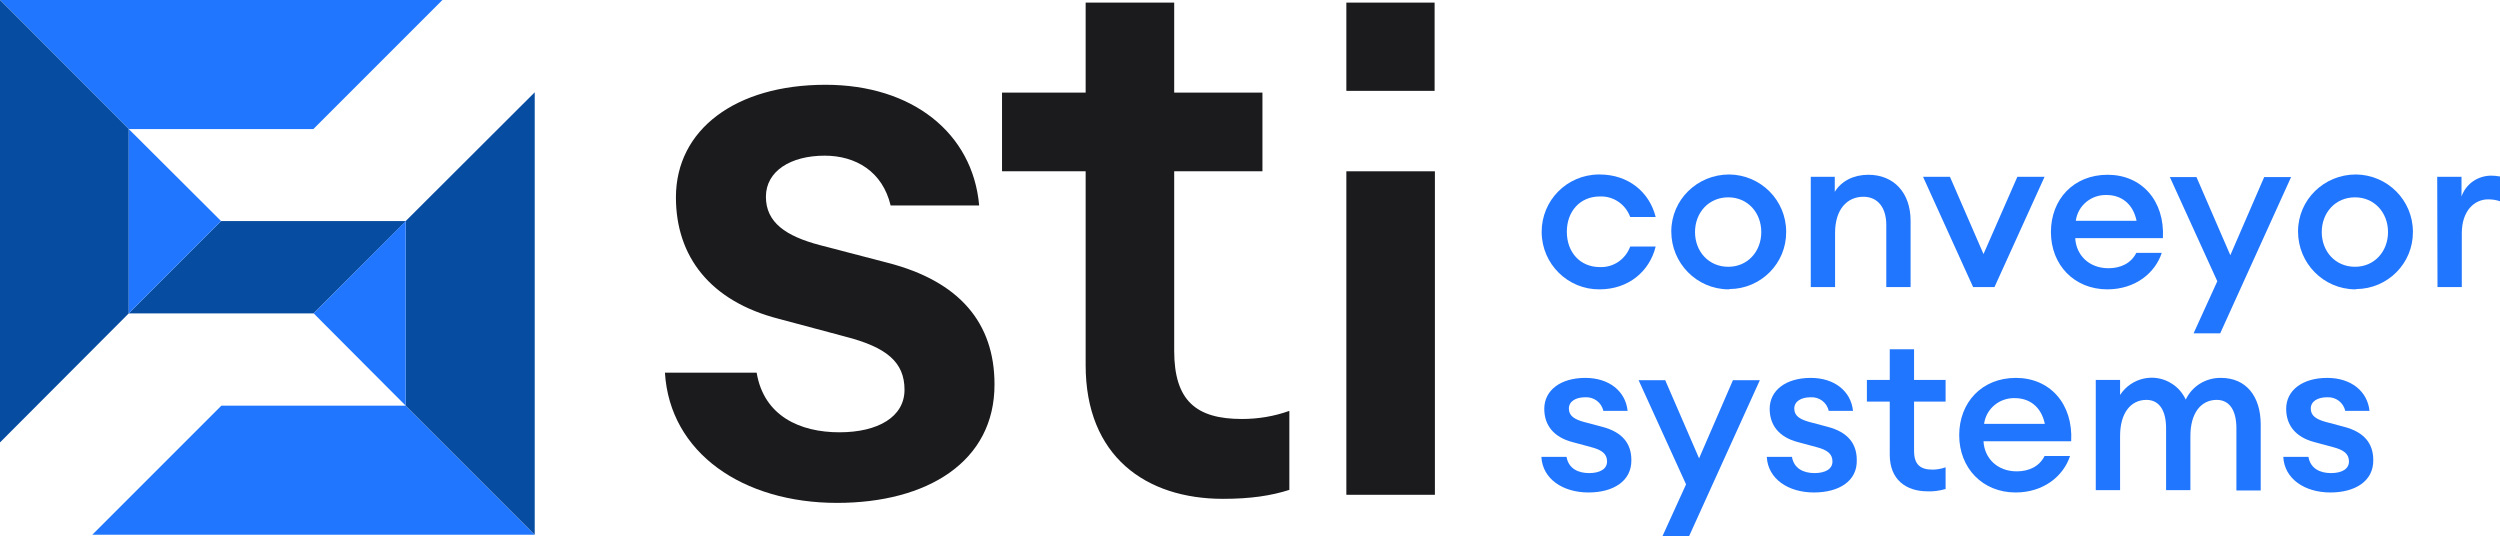 <svg enable-background="new 0 0 864 185.4" viewBox="0 0 864 185.4" xmlns="http://www.w3.org/2000/svg" xmlns:xlink="http://www.w3.org/1999/xlink"><defs><path id="a" d="m31.9 184.8h152.9l-44.6-44.6h-63.7z"/><clipPath id="b"><use xlink:href="#a"/></clipPath><clipPath id="c"><use xlink:href="#f"/></clipPath><clipPath id="d"><use xlink:href="#g"/></clipPath><clipPath id="e"><use xlink:href="#h"/></clipPath><path id="f" d="m184.8 184.8v-152.9l-44.6 44.5v63.8z"/><path id="g" d="m152.9 0h-152.9l44.5 44.6h63.8z"/><path id="h" d="m0 0v152.9l44.5-44.6v-63.7z"/></defs><g fill="#2176ff"><path d="m549 170.2c-8.9 0-15.9-4.7-16.3-12.3h8.7c.7 4.1 4.1 5.6 7.8 5.6s6.2-1.4 6.2-4-1.7-4-5.6-5l-6.3-1.7c-6.6-1.7-9.8-5.9-9.8-11.5 0-6.4 5.6-10.7 14.2-10.7 8.2 0 13.9 4.6 14.6 11.4h-8.4c-.6-2.9-3.3-4.9-6.3-4.7-3.2 0-5.6 1.4-5.6 3.9s1.9 3.7 5.1 4.6l6.4 1.7c6.9 1.8 10.1 5.7 10.1 11.5.1 7.3-6.3 11.2-14.8 11.2z"/><path d="m574.5 185.4 8.2-18-16.4-36h9.2l11.7 27 11.7-27h9.3l-24.5 54z"/><path d="m626.9 170.2c-8.9 0-15.9-4.7-16.3-12.3h8.7c.7 4.1 4.1 5.6 7.8 5.6s6.2-1.4 6.2-4-1.7-4-5.6-5l-6.3-1.7c-6.6-1.7-9.8-5.9-9.8-11.5 0-6.4 5.6-10.7 14.2-10.7 8.2 0 13.9 4.6 14.6 11.4h-8.4c-.6-2.9-3.3-4.9-6.3-4.7-3.2 0-5.6 1.4-5.6 3.9s1.9 3.7 5.1 4.6l6.4 1.7c6.9 1.8 10.1 5.7 10.1 11.5.2 7.3-6.2 11.2-14.8 11.2z"/><path d="m666.1 169.8c-7.3 0-13-4-13-12.6v-18.4h-7.9v-7.5h7.9v-10.6h8.4v10.6h10.9v7.5h-10.9v17c0 4.7 2.1 6.5 6.4 6.5 1.5 0 3.1-.3 4.5-.8v7.5c-2.1.6-4.2.9-6.3.8z"/><path d="m696.6 170.2c-11.4 0-19.5-8.4-19.5-19.8 0-11.3 7.8-19.8 19.6-19.8 11.7 0 19.8 8.9 19.1 21.9h-30.3c.3 5.8 4.7 10.4 11.5 10.4 4.2 0 7.8-1.7 9.6-5.3h8.8c-2.3 7-9.2 12.6-18.8 12.6zm-10.9-23.7h21c-1.3-6.2-5.6-8.9-10.3-8.9-5.3-.2-10 3.6-10.7 8.9z"/><path d="m724.3 131.3h8.4v5.2c3.9-6 11.9-7.8 17.9-3.9 2.1 1.3 3.7 3.2 4.8 5.5 2.2-4.7 7-7.6 12.2-7.5 8.6 0 13.7 6.3 13.7 16.1v22.8h-8.4v-21.5c0-5.9-2.2-9.8-6.8-9.8-5.4 0-9.1 4.5-9.1 12.5v18.7h-8.4v-21.4c0-5.9-2.2-9.8-6.8-9.8-5.4 0-9.1 4.5-9.1 12.5v18.7h-8.4z"/><path d="m805.4 170.2c-8.9 0-15.9-4.7-16.3-12.3h8.7c.7 4.1 4.1 5.6 7.8 5.6s6.2-1.4 6.2-4-1.7-4-5.6-5l-6.3-1.7c-6.6-1.7-9.8-5.9-9.8-11.5 0-6.4 5.6-10.7 14.2-10.7 8.2 0 13.9 4.6 14.6 11.4h-8.4c-.6-2.9-3.3-4.9-6.3-4.7-3.2 0-5.6 1.4-5.6 3.9s1.9 3.7 5.1 4.6l6.4 1.7c6.9 1.8 10.1 5.7 10.1 11.5.1 7.3-6.3 11.2-14.8 11.2z"/><path d="m552.8 100c-10.9.1-19.9-8.7-20-19.7s8.7-19.9 19.7-20h.3c10.1 0 17.3 6.2 19.4 14.7h-8.8c-1.6-4.4-5.8-7.3-10.5-7.1-6.8 0-11.4 5.1-11.4 12.2s4.6 12.2 11.4 12.2c4.7.2 8.9-2.7 10.5-7.1h8.8c-2.1 8.6-9.4 14.8-19.4 14.8z"/><path d="m597.3 100c-10.9-.1-19.7-9-19.7-20s9-19.7 20-19.7c10.9.1 19.7 8.9 19.7 19.8.1 10.9-8.7 19.7-19.5 19.8-.2.1-.4.1-.5.1zm0-7.8c6.7 0 11.4-5.3 11.4-12s-4.7-12-11.4-12c-6.8 0-11.5 5.3-11.5 12s4.7 12 11.5 12z"/><path d="m625.7 61.1h8.4v5.2c2.3-3.8 6.6-5.9 11.6-5.9 8.8 0 14.6 6.2 14.6 15.9v22.9h-8.4v-21.5c0-6-3-9.7-7.9-9.7-5.6 0-9.8 4.3-9.8 12.5v18.7h-8.4v-38.1z"/><path d="m664.6 61.1h9.3l11.6 26.7 11.7-26.7h9.4l-17.3 38.1h-7.4z"/><path d="m728.3 100c-11.4 0-19.5-8.4-19.5-19.8 0-11.3 7.8-19.8 19.6-19.8 11.7 0 19.8 8.9 19.1 21.9h-30.3c.3 5.8 4.7 10.4 11.5 10.4 4.2 0 7.8-1.7 9.6-5.3h8.8c-2.3 7-9.2 12.6-18.8 12.6zm-10.9-23.7h21c-1.3-6.2-5.6-8.9-10.3-8.9-5.3-.2-10 3.6-10.7 8.9z"/><path d="m758.1 115.2 8.2-18-16.4-36h9.2l11.7 27 11.7-27h9.3l-24.5 54z"/><path d="m813.9 100c-10.9-.1-19.7-9-19.7-20s9-19.7 20-19.7c10.9.1 19.7 8.9 19.7 19.8.1 10.9-8.7 19.7-19.5 19.8-.2.1-.4.1-.5.1zm0-7.8c6.7 0 11.4-5.3 11.4-12s-4.7-12-11.4-12c-6.8 0-11.5 5.3-11.5 12s4.7 12 11.5 12z"/><path d="m842.3 61.1h8.4v6.8c1.5-4.3 5.5-7.1 10.1-7.2 1.1 0 2.2.1 3.3.3v8.6c-1.3-.5-2.8-.7-4.2-.7-4.8 0-9.1 4-9.1 11.7v18.6h-8.4z"/></g><path d="m289.3 173.8c-32.5 0-57.8-17.2-59.5-45h31.7c2.5 15 15 20.6 28.6 20.6 13.3 0 22.5-5.3 22.5-14.7 0-9.5-6.1-14.7-20.6-18.4l-22.8-6.1c-23.9-6.1-35.6-21.7-35.6-42 0-23.4 20.6-38.9 51.7-38.9 30 0 50.9 16.7 53.1 41.7h-30.6c-2.8-11.7-12-17.2-22.8-17.2-11.7 0-20.3 5.3-20.3 14.2s6.9 13.6 18.6 16.7l23.4 6.1c25 6.4 37 20.9 37 42 .1 26.8-23.3 41-54.4 41z" fill="#1b1b1e"/><path d="m422.7 172.4c-26.7 0-47.5-14.7-47.5-46.2v-67h-28.9v-27.2h28.9v-31.1h30.6v31.1h30.5v27.2h-30.5v62c0 17.2 7.5 23.6 23.4 23.6 5.6 0 11.1-.9 16.4-2.8v27.3c-6.2 2-13.4 3.1-22.9 3.1z" fill="#1b1b1e"/><path d="m465.3 59.2v111.8h30.6v-111.8z" fill="#1b1b1e"/><path d="m465.3.9h30.5v30.5h-30.5z" fill="#1b1b1e"/><path d="m76.4 76.4-31.9 31.9h63.9l31.8-31.8v-.1z" fill="#064ca0"/><use fill="#2176ff" xlink:href="#a"/><path clip-path="url(#b)" d="m31.9 184.8h152.9" fill="#2176ff"/><use fill="#064ca1" xlink:href="#f"/><path clip-path="url(#c)" d="m184.8 184.8v-152.9" fill="#064ca1"/><path d="m140.2 76.4-31.8 31.9 31.8 31.9z" fill="#2176ff"/><use fill="#2176ff" xlink:href="#g"/><path clip-path="url(#d)" d="m152.9 0h-152.9" fill="#2176ff"/><use fill="#064ca1" xlink:href="#h"/><path clip-path="url(#e)" d="m0 0v152.9" fill="#064ca1"/><path d="m44.5 108.3 31.9-31.9-31.9-31.8z" fill="#2176ff"/></svg>